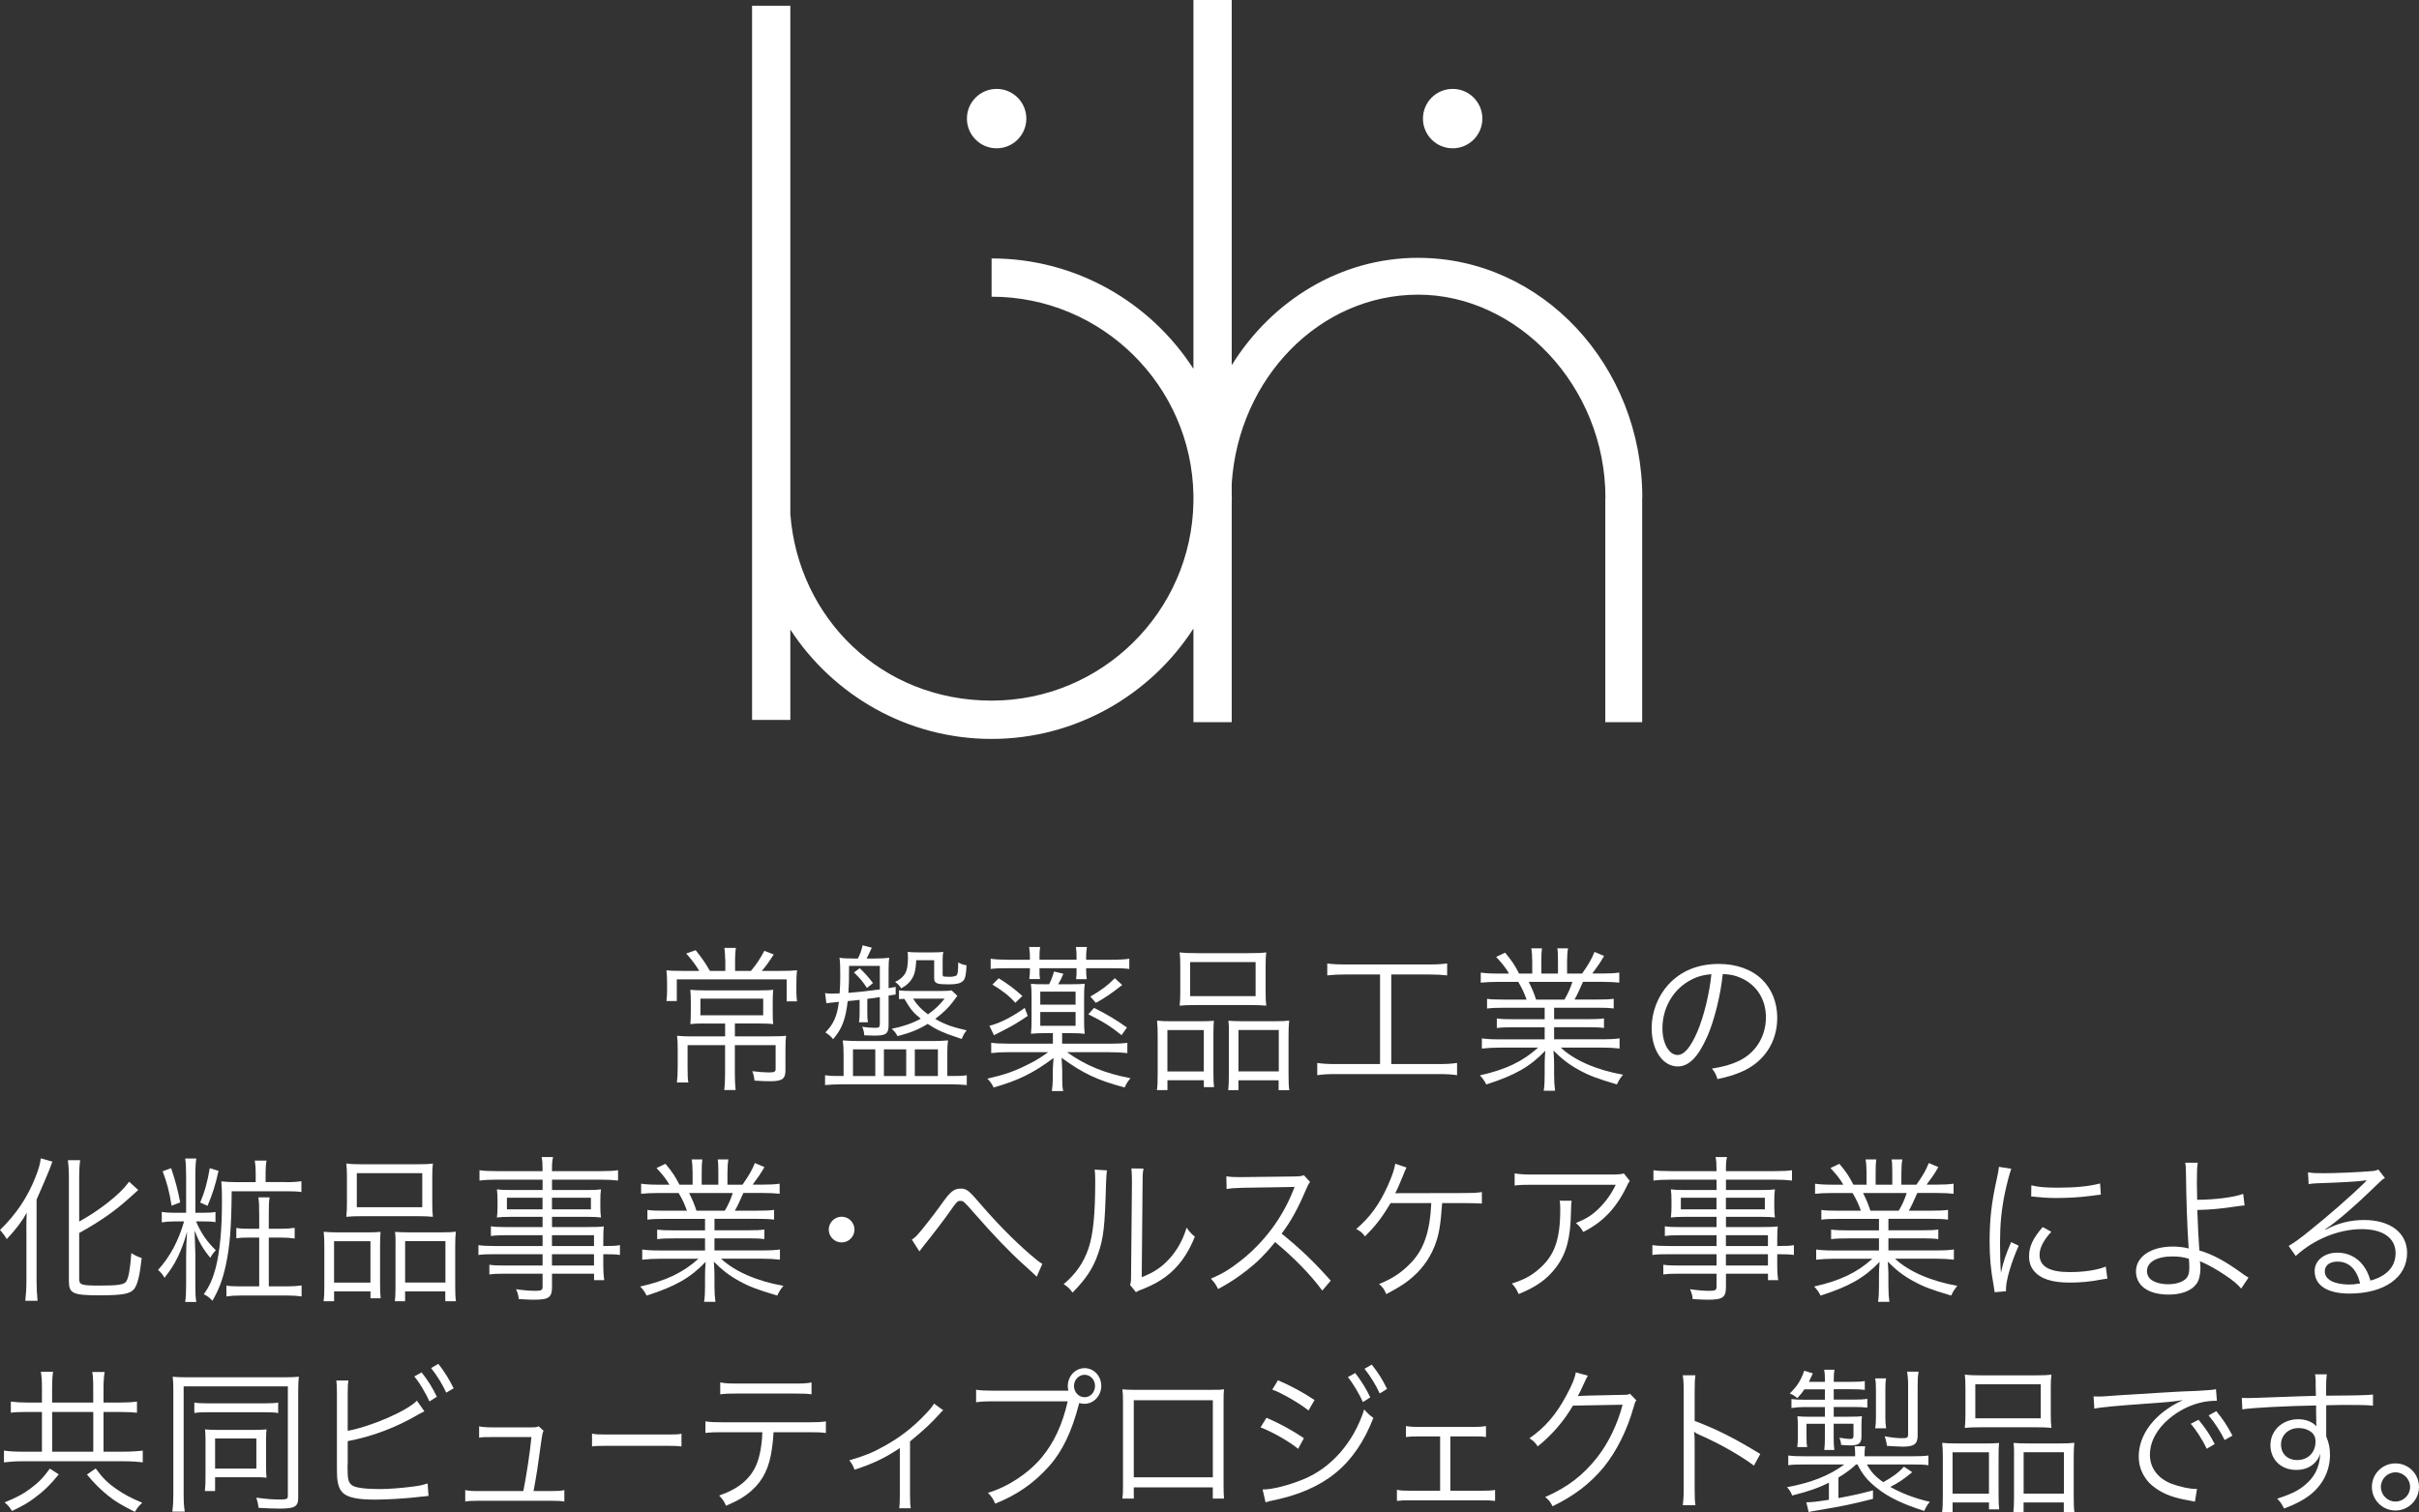 <?xml version="1.0" encoding="UTF-8"?>
<svg id="text" xmlns="http://www.w3.org/2000/svg" viewBox="0 0 500 312.68">
  <rect x="0" y="0" width="500" height="312.68" fill="#333333" stroke="none"/>
  <defs>
    <style>
      .cls-1 {
        fill: #fff;
        stroke-width: 0px;
      }
    </style>
  </defs>
  <g>
    <path class="cls-1" d="m149.89,198.33c0-.81-.07-1.68-.16-2.36h2.37c-.1.71-.16,1.46-.16,2.36v2.4h3.28c1.2-1.46,1.88-2.46,2.76-4.15l1.95.75c-1.04,1.62-1.65,2.46-2.46,3.4h3.67c1.75,0,2.59-.03,3.6-.13-.1.84-.13,1.69-.13,2.95v1.62c0,.65.07,1.3.13,1.85h-2.14v-4.54h-22.71v4.48h-2.14c.1-.75.13-1.43.13-1.98v-1.72c0-1.07-.03-1.82-.13-2.66.78.1,1.75.13,3.34.13h3.44c-.78-1.3-1.5-2.24-2.69-3.6l1.95-.68c1.3,1.62,1.95,2.56,2.95,4.28h3.18v-2.4Zm-4.28,13.27c-1.37,0-2.21.03-2.92.13.06-.65.1-1.14.1-2.66v-1.88c0-1.07-.03-1.85-.1-2.56.81.1,1.95.13,3.05.13h11.1c1.33,0,2.24-.03,2.98-.13-.07.78-.1,1.4-.1,2.59v1.85c0,1.59.03,2.08.1,2.66-.84-.1-1.98-.13-3.18-.13h-4.74v2.66h7.46c1.65,0,2.4-.03,3.12-.13-.1.71-.13,1.59-.13,2.86v4.31c0,1.75-.68,2.24-3.12,2.24-.91,0-1.91-.03-3.28-.13-.1-.87-.2-1.3-.46-1.95,1.27.16,2.56.26,3.4.26,1.17,0,1.43-.13,1.43-.74v-4.9h-8.43v5.97c0,1.33.07,2.4.16,3.31h-2.34c.1-1.04.16-2.08.16-3.31v-5.97h-7.75v4.54c0,1.59.03,2.5.16,3.18h-2.36c.1-.91.16-1.95.16-3.21v-3.63c0-1.14-.03-1.98-.13-2.82.84.1,1.92.13,3.05.13h6.88v-2.66h-4.28Zm-.84-5.13v3.44h12.98v-3.44h-12.98Z"/>
    <path class="cls-1" d="m170.53,205.33c.49.06.94.1,1.4.1.39,0,1.14-.03,1.62-.06.1-1.43.13-2.31.13-3.7,0-1.88-.03-2.76-.16-3.66.75.13,1.66.16,3.05.16h.75c.49-.94.75-1.69.97-2.73l1.91.49c-.26.61-.78,1.65-1.07,2.24h1.82c1.23,0,2.3-.07,2.85-.16-.1.65-.13,1.52-.13,2.56v3.73l1.46-.26v1.56l-1.46.23v6.07c0,1.82-.52,2.21-2.92,2.21q-.16,0-.97-.03c-.68-.03-.71-.03-1.14-.03-.03-.62-.16-1.17-.42-1.78.91.16,1.92.23,2.73.23.74,0,.91-.13.91-.84v-5.51c-1,.16-1.3.2-2.59.36v2.79c0,.97.03,1.52.13,2.05h-1.85c.1-.52.13-1.14.13-2.05v-2.59c-.97.13-1.07.13-2.46.26-.42,3.73-1.17,5.74-3.02,7.88-.55-.68-.81-.87-1.59-1.4,1.68-1.72,2.43-3.37,2.79-6.32-1.62.16-2.17.23-2.59.29l-.26-2.04Zm3.83,12.59c0-1.14-.03-1.88-.16-2.82,1.3.1,2.14.13,3.31.13h15.28c1.23,0,1.91-.03,3.18-.13-.13.81-.16,1.49-.16,2.53v4.83h1.43c1.3,0,1.85-.03,2.59-.16v2.04c-.97-.1-1.98-.16-3.24-.16h-22.58c-1.36,0-2.4.06-3.47.16v-2.04c.81.13,1.4.16,2.5.16h1.33v-4.54Zm1.14-18.23c0,2.82-.03,3.86-.13,5.58,2.24-.19,4.19-.39,6.49-.71v-4.86h-6.36Zm.81,22.77h4.61v-5.51h-4.61v5.51Zm2.89-18.2c-.97-1.46-1.39-1.95-2.69-3.21l1.2-.88c1.2,1.17,1.78,1.82,2.73,3.08l-1.24,1.01Zm3.5,18.2h4.61v-5.51h-4.61v5.51Zm15.18-16.58c-.65.91-.78,1.07-.84,1.14-1.04,1.4-2.11,2.4-3.73,3.63,2.04,1.17,3.4,1.65,6.49,2.37-.46.55-.68.97-1.01,1.78-.49-.16-.88-.29-1.14-.39-2.53-.81-4.09-1.52-5.9-2.72-1.98,1.2-3.54,1.82-6.23,2.53-.33-.62-.58-.94-1.2-1.52,2.27-.46,4.19-1.1,6-2.08-1.59-1.3-2.04-1.85-3.4-4.12-.52.03-.68.03-1.1.07v-1.82c.71.1,1.46.13,2.53.13h6.1c1.2,0,1.82-.03,2.24-.13l1.2,1.14Zm-8.5-7.36c-.1,2.24-.42,3.31-1.23,4.32-.49.61-1.1,1.1-1.88,1.49-.39-.61-.68-.91-1.26-1.33.87-.36,1.59-.97,2.01-1.62.46-.74.65-1.75.65-3.31,0-.52-.03-.91-.06-1.27.61.07,1.17.1,2.04.1h3.21c.97,0,1.59-.03,2.11-.1-.1.46-.13.94-.13,1.72v2.95c0,.39.1.45.65.45.19,0,.46,0,.78.03h.1c.49,0,1.11-.13,1.3-.26.29-.2.39-.91.39-2.72.62.36.94.45,1.72.61-.1,2.01-.26,2.79-.75,3.25-.45.46-1.36.68-2.69.68-2.08,0-2.5-.07-2.92-.39-.26-.2-.33-.42-.33-.97v-3.63h-3.7Zm-.65,7.95c.94,1.42,1.68,2.21,3.08,3.24,1.43-1.01,2.37-1.91,3.44-3.24h-6.52Zm.36,15.99h4.77v-5.51h-4.77v5.51Z"/>
    <path class="cls-1" d="m219.56,215.78h9.83c1.82,0,2.76-.06,3.63-.19v2.14c-1.1-.13-2.17-.19-3.7-.19h-8.76c3.86,2.76,7.75,4.34,13.11,5.38-.55.65-.84,1.07-1.2,1.91-5.61-1.49-8.47-2.82-13.04-6.13.03.49.07,1.33.13,2.56v1.62c0,1.27.03,1.91.2,2.69h-2.34c.13-.97.19-1.79.19-2.69v-1.62c0-.46.07-1.3.16-2.53-4.22,3.15-7.33,4.67-12.39,6.1-.36-.75-.75-1.3-1.3-1.82,3.67-.84,5.71-1.56,8.56-3.02,1.65-.84,2.5-1.36,4.02-2.46h-8.11c-1.46,0-2.53.06-3.67.19v-2.14c.84.13,1.75.19,3.54.19h9.21v-2.17h-1.65c-1.27,0-1.98.03-2.89.13.1-.81.13-1.62.13-2.79v-4.96c0-1.1-.03-1.62-.13-2.59.88.1,1.23.1,2.95.1h.81c.46-.91.71-1.59,1.01-2.63l1.94.46c-.32.78-.61,1.4-1.07,2.17h2.59c1.62,0,2.18-.03,2.89-.1-.1.81-.13,1.52-.13,2.66v4.96c0,1.27.03,1.95.13,2.72-.91-.1-1.56-.13-2.89-.13h-1.78v2.17Zm-7.14-5.74c-1.91,1.3-3.28,2.11-4.7,2.82q-1.82.91-2.27,1.17l-.94-1.95c2.11-.52,4.74-1.85,7.3-3.7l.62,1.65Zm.46-12.14c0-.71-.03-1.26-.16-2.11h2.27c-.1.71-.13,1.2-.13,2.08v.55h7.66v-.55c0-.84-.03-1.4-.13-2.08h2.27c-.13.78-.16,1.42-.16,2.11v.52h5.26c1.62,0,2.72-.07,3.66-.2v2.11c-1.04-.13-2.01-.16-3.63-.16h-5.29v.26c0,.81.03,1.3.13,2.01h-2.21c.1-.65.1-.97.1-2.01v-.26h-7.66v.26c0,1.04,0,1.4.1,1.98h-2.21c.1-.78.13-1.2.13-1.98v-.26h-4.51c-1.59,0-2.56.03-3.6.16v-2.11c.94.13,2.04.2,3.63.2h4.48v-.52Zm-6.46,4.35c1.85,1.14,3.21,2.14,4.9,3.67l-1.46,1.4c-1.23-1.4-2.66-2.53-4.73-3.76l1.3-1.3Zm15.9,5.45v-2.69h-7.3v2.69h7.3Zm-7.3,4.38h7.3v-2.85h-7.3v2.85Zm11.13-3.7c2.69,1.36,4.47,2.4,6.78,4.05l-1.1,1.59c-2.34-1.88-3.8-2.79-6.88-4.32l1.2-1.33Zm5.81-4.74c-2.31,1.82-3.6,2.69-5.45,3.7l-1.14-1.3c2.4-1.4,3.54-2.27,5.06-3.8l1.52,1.4Z"/>
    <path class="cls-1" d="m239.29,214.16c0-1.27-.03-2.17-.13-3.15.94.1,1.72.13,2.99.13h6.13c1.04,0,1.79-.03,2.63-.1-.06.68-.1,1.23-.1,3.05v7.49c0,1.59.03,2.4.13,3.18h-2.11v-1.42h-7.52v2.04h-2.18c.13-.84.16-1.72.16-3.38v-7.85Zm2.01,7.36h7.52v-8.56h-7.52v8.56Zm2.66-21.9c0-1.1-.03-1.88-.13-2.72,1.01.13,1.92.16,3.63.16h10.61c1.88,0,2.79-.03,3.66-.16-.1.84-.13,1.52-.13,2.69v5.48c0,1.23.03,2.08.13,2.85-.91-.1-1.82-.13-3.4-.13h-11.06c-1.56,0-2.56.03-3.44.13.1-.88.13-1.72.13-2.82v-5.48Zm2.04,6.32h13.53v-7.04h-13.53v7.04Zm8.01,7.88c0-1.52,0-2.01-.1-2.79.81.06,1.52.1,2.63.1h7.14c1.23,0,2.01-.03,2.79-.13-.1.84-.13,1.82-.13,3.18v7.82c0,1.75.03,2.56.16,3.38h-2.21v-2.04h-8.31v2.04h-2.11c.1-.84.13-1.69.13-3.18v-8.37Zm1.98,7.69h8.33v-8.56h-8.33v8.56Z"/>
    <path class="cls-1" d="m278.07,201.47c-1.52,0-2.6.06-3.73.19v-2.46c1.04.13,2.04.2,3.76.2h17.26c1.69,0,2.69-.07,3.76-.2v2.46c-1.17-.13-2.21-.19-3.73-.19h-7.82v18.52h9.8c1.69,0,2.69-.07,3.8-.23v2.53c-1.04-.16-2.17-.23-3.8-.23h-21.31c-1.62,0-2.66.06-3.79.23v-2.53c1.1.16,2.11.23,3.83.23h9.15v-18.52h-7.17Z"/>
    <path class="cls-1" d="m310.84,208.35c-1.59,0-2.46.03-3.47.16v-2.01c.91.13,1.79.16,3.47.16h4.7c-.45-1.27-.94-2.37-1.72-3.66h-4.09c-1.62,0-2.72.06-3.66.16v-2.08c.94.13,1.95.2,3.6.2h2.24c-.65-1.14-1.4-2.11-2.66-3.44l1.85-.88c1.46,1.75,2.01,2.6,2.89,4.32h2.72v-2.5c0-1.1-.07-2.01-.2-2.72h2.21c-.1.65-.13,1.4-.13,2.69v2.53h3.44v-2.53c0-1.2-.03-2.08-.13-2.69h2.21c-.13.68-.2,1.59-.2,2.72v2.5h3.11c1.4-2.01,1.92-2.92,2.56-4.48l1.98.84c-.97,1.65-1.27,2.05-2.44,3.63h1.95c1.69,0,2.72-.06,3.63-.2v2.08c-.94-.1-2.04-.16-3.67-.16h-3.83c-.78,1.78-1.17,2.63-1.75,3.66h4.6c1.69,0,2.56-.03,3.5-.16v2.01c-1.01-.13-1.88-.16-3.5-.16h-8.82v2.37h6.81c1.62,0,2.63-.03,3.5-.16v1.98c-.97-.13-1.88-.16-3.5-.16h-6.81v2.5h9.83c1.85,0,2.82-.07,3.7-.2v2.11c-1.13-.13-2.24-.2-3.66-.2h-8.5c2.79,2.63,7.4,4.64,12.88,5.61-.58.71-.87,1.14-1.27,2.01-4.22-1.26-5.71-1.81-7.95-3.05-1.95-1.07-3.5-2.27-5.16-3.96.1,1.46.13,2.04.13,2.76v2.17c0,1.4.07,2.4.2,3.38h-2.34c.16-1.04.19-2.04.19-3.4v-2.14c0-.75.03-1.46.13-2.72-3.18,3.31-6.26,5.06-12.2,6.97-.42-.84-.74-1.26-1.33-1.88,5.35-1.2,8.82-2.85,12.04-5.74h-7.95c-1.46,0-2.53.07-3.67.2v-2.11c.91.13,1.88.2,3.67.2h9.31v-2.5h-6.42c-1.59,0-2.53.03-3.47.16v-1.98c.91.13,1.91.16,3.47.16h6.42v-2.37h-8.47Zm12.52-1.69c.71-1.2,1.14-2.11,1.65-3.66h-9.02c.75,1.55,1.01,2.14,1.52,3.66h5.84Z"/>
    <path class="cls-1" d="m352.9,214.25c-1.88,4.28-3.79,6.23-6.13,6.23-3.08,0-5.38-3.37-5.38-7.91,0-3.31,1.23-6.52,3.41-8.96,2.59-2.85,6.13-4.32,10.48-4.32,3.63,0,6.81,1.14,8.92,3.21,2.04,1.98,3.15,4.8,3.15,7.92,0,5.03-2.72,9.18-7.43,11.19-1.46.62-2.69,1.01-4.93,1.49-.33-1.07-.52-1.4-1.14-2.17,2.37-.39,3.89-.81,5.42-1.52,3.57-1.62,5.74-5.09,5.74-9.08,0-3.7-1.88-6.68-5.16-8.14-1.2-.52-2.14-.75-3.76-.81-.48,4.51-1.72,9.47-3.18,12.88Zm-3.99-11.32c-3.28,1.98-5.29,5.64-5.29,9.67,0,3.12,1.36,5.51,3.12,5.51,1.36,0,2.66-1.52,4.05-4.7,1.33-3.05,2.53-7.85,2.95-12-1.95.16-3.34.62-4.83,1.52Z"/>
    <path class="cls-1" d="m5.45,254.69c0-1.82,0-2.24.07-3.96-.97,1.78-2.21,3.41-4.12,5.45-.36-.62-.94-1.4-1.4-1.88,3.4-3.34,5.68-6.75,7.33-10.93.68-1.72.94-2.63,1.1-3.89l2.4.68q-.13.32-.68,1.81c-.29.75-1.4,3.34-2.59,6.04v17c0,1.27.07,2.59.2,3.93h-2.53c.13-1.3.23-2.53.23-4.02v-10.22Zm10.93,9.8c0,1.14.49,1.3,4.25,1.3s4.93-.19,5.41-.78c.52-.71.84-2.43,1.11-5.94.78.52,1.46.81,2.14,1.01-.39,3.57-.84,5.41-1.52,6.36-.81,1.07-2.4,1.36-7.27,1.36-5.42,0-6.26-.39-6.26-2.92v-21.51c0-1.42-.1-2.69-.2-3.5h2.53c-.13.87-.2,2.08-.2,3.5v9.18c2.21-1.23,3.86-2.34,5.68-3.73,2.24-1.75,3.54-3.02,4.64-4.51l1.88,1.72q-.46.39-1.98,1.78c-2.82,2.56-5.84,4.67-10.22,7.11v9.57Z"/>
    <path class="cls-1" d="m42.08,250.73c1.17,0,1.75-.03,2.46-.16v2.11c-.65-.13-1.27-.16-2.43-.16h-1.59c1.1,2.53,2.18,4.09,4.09,5.97-.49.49-.81.94-1.14,1.56-1.62-1.98-2.4-3.38-3.25-5.64.03.84.1,2.46.16,4.87v6.32c0,1.78.03,2.72.2,3.57h-2.3c.13-.88.19-1.91.19-3.57v-5.91c0-1.42.07-3.4.2-5.06-1.14,4.09-2.46,6.81-4.67,9.54-.39-.68-.65-1.01-1.33-1.62,2.46-2.72,4.19-5.91,5.38-10.03h-1.95c-1.1,0-1.88.07-2.66.2v-2.17c.75.13,1.5.19,2.63.19h2.4v-7.72c0-1.65-.06-2.56-.19-3.5h2.3c-.13.81-.2,1.75-.2,3.47v7.75h1.69Zm-6.71-9.21c.91,2.69,1.33,4.28,1.88,7.07l-1.78.68c-.52-3.12-.94-4.7-1.85-7.11l1.75-.65Zm9.8.55c-.68,3.08-1.2,4.64-2.27,7.23l-1.52-.68c.97-2.3,1.46-4.12,1.98-7.1l1.82.55Zm13.95,2.34c1.4,0,2.3-.07,3.18-.2v2.24c-.81-.13-1.65-.16-3.15-.16h-11.26c-.06,7.59-.39,11.48-1.23,15.34-.68,3.05-1.4,4.97-2.76,7.3-.62-.68-.97-.94-1.78-1.36,1.2-1.66,1.85-3.15,2.46-5.42.88-3.47,1.3-7.92,1.3-13.85,0-1.95-.03-2.82-.13-4.06.84.1,1.75.16,2.85.16h4.25v-1.95c0-1.01-.06-1.75-.19-2.5h2.43c-.13.71-.19,1.46-.19,2.53v1.91h4.22Zm-5.55,6.32c0-1.46-.03-2.27-.16-3.18h2.31c-.13.88-.16,1.62-.16,3.21v3.28h2.43c1.2,0,2.08-.06,2.92-.19v2.21c-.84-.13-1.75-.2-2.92-.2h-2.43v10.09h3.73c1.33,0,2.17-.06,3.05-.19v2.27c-.91-.13-1.78-.19-3.08-.19h-9.41c-1.3,0-2.14.06-3.05.19v-2.24c.78.13,1.49.16,3.05.16h3.73v-10.09h-1.91c-1.27,0-2.01.03-2.82.16v-2.14c.81.13,1.52.16,2.82.16h1.91v-3.31Z"/>
    <path class="cls-1" d="m67.04,257.81c0-1.27-.03-2.17-.13-3.15.94.1,1.72.13,2.99.13h6.13c1.04,0,1.78-.03,2.63-.1-.06.68-.1,1.23-.1,3.05v7.49c0,1.59.03,2.4.13,3.18h-2.11v-1.42h-7.52v2.04h-2.18c.13-.84.16-1.72.16-3.38v-7.85Zm2.01,7.36h7.52v-8.56h-7.52v8.56Zm2.66-21.9c0-1.1-.03-1.88-.13-2.72,1,.13,1.91.16,3.63.16h10.61c1.88,0,2.79-.03,3.66-.16-.1.84-.13,1.52-.13,2.69v5.48c0,1.23.03,2.08.13,2.85-.91-.1-1.82-.13-3.4-.13h-11.06c-1.56,0-2.56.03-3.44.13.1-.88.13-1.72.13-2.82v-5.48Zm2.04,6.32h13.53v-7.04h-13.53v7.04Zm8.01,7.88c0-1.52,0-2.01-.1-2.79.81.06,1.52.1,2.63.1h7.14c1.23,0,2.01-.03,2.79-.13-.1.84-.13,1.82-.13,3.18v7.82c0,1.75.03,2.56.16,3.38h-2.21v-2.04h-8.31v2.04h-2.11c.1-.84.13-1.69.13-3.18v-8.37Zm1.98,7.69h8.33v-8.56h-8.33v8.56Z"/>
    <path class="cls-1" d="m112.14,255.38h-7.62c-1.33,0-2.11.03-3.05.16v-2.01c.81.13,1.59.16,3.12.16h7.56v-2.11h-6.78c-1.07,0-1.95.03-2.66.13.1-.74.13-1.33.13-2.17v-1.43c0-.88-.03-1.4-.13-2.21.84.1,1.56.13,2.69.13h6.75v-2.14h-9.41c-1.49,0-2.66.06-3.63.19v-2.14c.88.13,1.82.19,3.7.19h9.34c0-1.59-.03-2.08-.2-2.92h2.37c-.19.81-.23,1.27-.23,2.92h9.93c1.88,0,2.86-.06,3.73-.19v2.14c-1.07-.13-2.14-.19-3.66-.19h-9.99v2.14h7.46c1.14,0,1.85-.03,2.66-.13-.1.81-.13,1.3-.13,2.21v1.43c0,.91.03,1.36.13,2.17-.71-.1-1.59-.13-2.63-.13h-7.49v2.11h7.07c1.88,0,2.76-.03,3.63-.13-.07.68-.1,1.3-.1,2.69v1.36c1.85,0,2.73-.03,3.44-.19v2.04c-.81-.13-1.72-.16-3.44-.16v2.11c0,1.59.07,2.46.2,3.25h-2.11v-1.33h-8.69v2.69c0,2.24-.65,2.69-3.8,2.69-.68,0-1.27-.03-3.08-.13-.07-.81-.2-1.23-.55-2.04,1.65.23,2.79.33,4.02.33s1.46-.16,1.46-.88v-2.66h-7.82c-1.49,0-2.17.03-3.18.16v-2.01c.91.13,1.56.16,3.12.16h7.88v-2.34h-9.73c-1.78,0-2.66.03-3.53.16v-2.04c.78.13,1.69.19,3.53.19h9.73v-2.24Zm-7.36-7.75v2.4h7.36v-2.4h-7.36Zm9.31,2.4h8.05v-2.4h-8.05v2.4Zm8.69,7.59v-2.24h-8.69v2.24h8.69Zm-8.69,4.02h8.69v-2.34h-8.69v2.34Z"/>
    <path class="cls-1" d="m137.29,252c-1.59,0-2.46.03-3.47.16v-2.01c.91.13,1.79.16,3.47.16h4.7c-.45-1.27-.94-2.37-1.72-3.66h-4.09c-1.62,0-2.72.06-3.66.16v-2.08c.94.13,1.95.2,3.6.2h2.24c-.65-1.14-1.4-2.11-2.66-3.44l1.85-.88c1.46,1.75,2.01,2.6,2.89,4.32h2.72v-2.5c0-1.1-.07-2.01-.2-2.72h2.21c-.1.65-.13,1.4-.13,2.69v2.53h3.44v-2.53c0-1.2-.03-2.08-.13-2.69h2.21c-.13.68-.2,1.59-.2,2.72v2.5h3.11c1.4-2.01,1.92-2.92,2.56-4.48l1.98.84c-.97,1.65-1.27,2.05-2.44,3.63h1.95c1.69,0,2.72-.06,3.63-.2v2.08c-.94-.1-2.04-.16-3.67-.16h-3.83c-.78,1.78-1.17,2.63-1.75,3.66h4.6c1.69,0,2.56-.03,3.5-.16v2.01c-1.01-.13-1.88-.16-3.5-.16h-8.82v2.37h6.81c1.62,0,2.63-.03,3.5-.16v1.98c-.97-.13-1.88-.16-3.5-.16h-6.81v2.5h9.83c1.85,0,2.82-.07,3.7-.2v2.11c-1.13-.13-2.24-.2-3.66-.2h-8.5c2.79,2.63,7.4,4.64,12.88,5.61-.58.71-.87,1.14-1.27,2.01-4.22-1.26-5.71-1.81-7.95-3.05-1.95-1.07-3.5-2.27-5.16-3.96.1,1.46.13,2.04.13,2.76v2.17c0,1.4.07,2.4.2,3.38h-2.34c.16-1.04.19-2.04.19-3.4v-2.14c0-.75.03-1.46.13-2.72-3.18,3.31-6.26,5.06-12.2,6.97-.42-.84-.74-1.26-1.33-1.88,5.35-1.2,8.82-2.85,12.04-5.74h-7.95c-1.46,0-2.53.07-3.67.2v-2.11c.91.13,1.88.2,3.67.2h9.31v-2.5h-6.42c-1.59,0-2.53.03-3.47.16v-1.98c.91.13,1.91.16,3.47.16h6.42v-2.37h-8.47Zm12.52-1.69c.71-1.2,1.14-2.11,1.65-3.66h-9.02c.75,1.55,1.01,2.14,1.52,3.66h5.84Z"/>
    <path class="cls-1" d="m176.62,254.21c0,1.46-1.2,2.66-2.66,2.66s-2.66-1.2-2.66-2.66,1.2-2.66,2.66-2.66,2.66,1.2,2.66,2.66Z"/>
    <path class="cls-1" d="m188.48,256.28c.43-.26.64-.46,1-.81.91-.94,3.72-4.54,5.21-6.65,1.74-2.46,2.5-3.08,3.87-3.08,1.22,0,1.71.39,3.93,2.99,3.42,3.99,7.07,7.72,10.43,10.61,1.43,1.23,1.92,1.62,2.53,1.95l-1.16,2.66c-.67-.65-.7-.68-2.71-2.5-2.8-2.5-6.22-6.07-10.33-10.77-2.01-2.31-2.14-2.4-2.74-2.4s-.76.16-2.1,2.08c-1.19,1.72-3.57,4.83-5.52,7.24-.21.26-.46.58-.85,1.13l-1.55-2.43Z"/>
    <path class="cls-1" d="m228.8,241.97q-.12.81-.19,2.79c-.24,8.79-.49,11.19-1.65,14.47-1.04,3.02-2.5,5.19-5.27,8.01-.61-.84-.91-1.14-1.83-1.75,2.5-2.11,4.15-4.44,5.15-7.46.95-2.82,1.37-7.07,1.37-13.92,0-1.17-.03-1.56-.12-2.3l2.53.16Zm7.56-.36c-.16.78-.19,1.36-.19,2.85l-.18,19.6c2.53-1.01,4.08-2.04,5.67-3.76,1.68-1.85,2.86-3.99,3.6-6.49.64.88.88,1.17,1.71,1.88-1.49,3.73-3.5,6.42-6.13,8.34-1.34.97-2.56,1.62-4.36,2.37q-.55.23-.98.39c-.37.16-.43.2-.7.36l-1.22-1.5c.19-.55.21-.81.21-2.21l.18-18.98q0-2.11-.12-2.89l2.5.03Z"/>
    <path class="cls-1" d="m273.32,266.83c-2.41-3.28-5.85-6.81-9.75-10.03-2.14,2.6-3.63,4.09-5.82,5.81-2.1,1.62-3.72,2.69-5.97,3.89-.49-.97-.73-1.33-1.49-2.14,2.35-1.01,3.84-1.88,6.18-3.73,4.88-3.83,8.66-8.96,10.88-14.63.06-.19.09-.23.15-.39.06-.1.06-.13.09-.23-.27.03-.37.03-.73.03l-10.18.16c-1.37.03-2.25.1-3.14.26l-.06-2.63c.83.13,1.37.16,2.41.16h.79l10.88-.13c1.07-.03,1.43-.06,1.95-.26l1.28,1.4c-.3.39-.52.78-.85,1.59-1.71,4.02-3.14,6.58-5.03,9.08,3.99,3.25,6.67,5.81,10.15,9.73l-1.74,2.04Z"/>
    <path class="cls-1" d="m298.09,248.73c-.34,4.77-.67,6.71-1.65,9.12-1.1,2.66-2.83,4.93-5.21,6.81-1.28,1-2.47,1.72-4.69,2.89-.43-1.01-.7-1.4-1.49-2.08,2.65-1.07,4.57-2.31,6.43-4.22,2.81-2.85,4.08-6.49,4.36-12.52h-8.41c-1.74,2.95-3.11,4.73-5.3,6.88-.55-.75-.82-.97-1.8-1.52,2.81-2.37,4.81-5.13,6.52-8.95.91-2.08,1.31-3.21,1.55-4.54l2.32.78c-.27.58-.37.74-.76,1.78-.7,1.72-1.22,2.92-1.58,3.53q.49-.03,14.17-.03c1.92,0,2.5-.03,3.75-.2v2.37q-.82-.07-3.78-.1h-4.42Z"/>
    <path class="cls-1" d="m324.84,248.24q-.09.58-.12,2.27c-.09,5.42-.94,8.63-3.02,11.42-1.86,2.5-4.12,4.12-7.8,5.61-.46-1.04-.67-1.36-1.4-2.18,2.47-.78,3.99-1.59,5.58-2.98,3.23-2.76,4.42-6.07,4.42-12.39,0-.91-.03-1.14-.12-1.75h2.47Zm12.04-4.09c-.31.42-.37.52-.73,1.3-2.1,4.35-4.94,7.3-8.9,9.25-.46-.81-.7-1.1-1.5-1.85,2.14-.88,3.38-1.65,4.81-3.08,1.4-1.4,2.53-2.98,3.41-4.83h-17.31c-1.68,0-2.47.03-3.59.16v-2.5c1.04.16,1.89.23,3.63.23h16.36q2.04,0,2.59-.23l1.22,1.56Z"/>
    <path class="cls-1" d="m354.79,255.38h-7.62c-1.33,0-2.11.03-3.05.16v-2.01c.81.13,1.59.16,3.12.16h7.56v-2.11h-6.78c-1.07,0-1.95.03-2.66.13.1-.74.13-1.33.13-2.17v-1.43c0-.88-.03-1.4-.13-2.21.84.1,1.56.13,2.69.13h6.75v-2.14h-9.41c-1.49,0-2.66.06-3.63.19v-2.14c.88.13,1.82.19,3.7.19h9.34c0-1.59-.03-2.08-.2-2.92h2.37c-.19.81-.23,1.27-.23,2.92h9.93c1.88,0,2.86-.06,3.73-.19v2.14c-1.07-.13-2.14-.19-3.66-.19h-9.99v2.14h7.46c1.14,0,1.85-.03,2.66-.13-.1.81-.13,1.3-.13,2.21v1.43c0,.91.03,1.36.13,2.17-.71-.1-1.59-.13-2.63-.13h-7.49v2.11h7.07c1.88,0,2.76-.03,3.63-.13-.07.68-.1,1.3-.1,2.69v1.36c1.85,0,2.73-.03,3.44-.19v2.04c-.81-.13-1.72-.16-3.44-.16v2.11c0,1.59.07,2.46.2,3.25h-2.11v-1.33h-8.69v2.69c0,2.24-.65,2.69-3.8,2.69-.68,0-1.27-.03-3.08-.13-.07-.81-.2-1.23-.55-2.04,1.65.23,2.79.33,4.02.33s1.46-.16,1.46-.88v-2.66h-7.82c-1.49,0-2.17.03-3.18.16v-2.01c.91.13,1.56.16,3.12.16h7.88v-2.34h-9.73c-1.78,0-2.66.03-3.53.16v-2.04c.78.13,1.69.19,3.53.19h9.73v-2.24Zm-7.36-7.75v2.4h7.36v-2.4h-7.36Zm9.31,2.4h8.05v-2.4h-8.05v2.4Zm8.69,7.59v-2.24h-8.69v2.24h8.69Zm-8.69,4.02h8.69v-2.34h-8.69v2.34Z"/>
    <path class="cls-1" d="m379.94,252c-1.59,0-2.46.03-3.47.16v-2.01c.91.13,1.79.16,3.47.16h4.7c-.45-1.27-.94-2.37-1.72-3.66h-4.09c-1.62,0-2.72.06-3.66.16v-2.08c.94.13,1.95.2,3.6.2h2.24c-.65-1.14-1.4-2.11-2.66-3.44l1.85-.88c1.46,1.75,2.01,2.6,2.89,4.32h2.72v-2.5c0-1.1-.07-2.01-.2-2.72h2.21c-.1.65-.13,1.4-.13,2.69v2.53h3.44v-2.53c0-1.2-.03-2.08-.13-2.69h2.21c-.13.68-.2,1.59-.2,2.72v2.5h3.11c1.4-2.01,1.92-2.92,2.56-4.48l1.98.84c-.97,1.65-1.27,2.05-2.44,3.63h1.95c1.69,0,2.72-.06,3.63-.2v2.08c-.94-.1-2.04-.16-3.67-.16h-3.83c-.78,1.78-1.17,2.63-1.75,3.66h4.6c1.69,0,2.56-.03,3.5-.16v2.01c-1.01-.13-1.88-.16-3.5-.16h-8.82v2.37h6.81c1.62,0,2.63-.03,3.5-.16v1.98c-.97-.13-1.88-.16-3.5-.16h-6.81v2.5h9.83c1.85,0,2.82-.07,3.7-.2v2.11c-1.13-.13-2.24-.2-3.66-.2h-8.5c2.79,2.63,7.4,4.64,12.88,5.61-.58.71-.87,1.14-1.27,2.01-4.22-1.26-5.71-1.81-7.95-3.05-1.95-1.07-3.5-2.27-5.16-3.96.1,1.46.13,2.04.13,2.76v2.17c0,1.4.07,2.4.2,3.38h-2.34c.16-1.04.19-2.04.19-3.4v-2.14c0-.75.03-1.46.13-2.72-3.18,3.31-6.26,5.06-12.2,6.97-.42-.84-.74-1.26-1.33-1.88,5.35-1.2,8.82-2.85,12.04-5.74h-7.95c-1.46,0-2.53.07-3.67.2v-2.11c.91.13,1.88.2,3.67.2h9.31v-2.5h-6.42c-1.59,0-2.53.03-3.47.16v-1.98c.91.13,1.91.16,3.47.16h6.42v-2.37h-8.47Zm12.52-1.69c.71-1.2,1.14-2.11,1.65-3.66h-9.02c.75,1.55,1.01,2.14,1.52,3.66h5.84Z"/>
    <path class="cls-1" d="m415.73,241.62c-.48,1.4-.88,2.98-1.36,5.19-.68,3.4-.97,6.26-.97,10.15,0,2.53.06,4.44.19,6.17.46-2.18,1.07-3.96,2.11-6.33l1.56.75c-1.46,3.21-2.63,7.11-2.63,8.92v.49l-2.34.2c-.07-.52-.1-.68-.2-1.3-.61-3.44-.84-5.77-.84-9.18,0-4.6.39-8.05,1.46-12.85.32-1.52.39-1.85.46-2.59l2.56.39Zm8.27,13.04c-1.62,1.78-2.43,3.34-2.43,4.77,0,2.4,2.04,3.57,6.23,3.57,2.95,0,5.71-.42,7.46-1.14l.33,2.5c-.42.03-.49.06-1.14.16-2.27.45-4.44.65-6.65.65-3.7,0-6.04-.78-7.43-2.46-.65-.81-.97-1.78-.97-2.99,0-1.98.81-3.73,2.82-6.03l1.78.97Zm-4.12-9.6c1.4.36,2.98.49,5.51.49,3.6,0,6.52-.29,8.69-.88l.16,2.3c-.06,0-.81.1-2.24.29-1.88.26-4.47.42-6.97.42-1.82,0-3.08-.1-5.19-.32l.03-2.31Z"/>
    <path class="cls-1" d="m454.28,240.39c-.16.81-.19,1.75-.19,4.28,0,.71,0,1.07.06,3.38,3.57,0,7.72-.52,9.51-1.23l.29,2.4q-.55.03-1.95.23c-2.92.45-5.12.65-7.82.71.1,3.15.26,6.3.42,8.37,2.63.75,5.29,2.17,8.66,4.61.68.48.68.52,1.5,1l-1.52,2.27c-.68-.84-1.62-1.65-3.38-2.82-1.49-1-3.28-2.01-4.38-2.5-.46-.19-.49-.19-.78-.36.07.36.13.97.13,1.4,0,1.36-.29,2.56-.81,3.28-1.01,1.43-3.08,2.24-5.77,2.24-4.19,0-6.75-1.82-6.75-4.8s3.02-5.13,7.62-5.13c.97,0,2.14.13,2.82.29.16.03.16.06.29.06q.07,0,.16.07c0-.13,0-.16-.03-.29v-.2c-.26-3.73-.48-9.99-.52-14.63-.03-1.59-.03-1.85-.16-2.63h2.59Zm-5.19,19.37c-3.31,0-5.32,1.17-5.32,3.05,0,.52.2,1.07.49,1.4.68.81,2.17,1.3,3.89,1.3,1.55,0,2.82-.39,3.6-1.07.55-.52.78-1.2.78-2.43,0-.49-.07-1.78-.1-1.78-1.33-.36-2.08-.46-3.34-.46Z"/>
    <path class="cls-1" d="m477.06,242.37c.91.16,1.5.19,3.05.19,2.69,0,7.01-.19,9.93-.42.84-.06,1.14-.13,1.55-.36l1.37,1.78c-.46.23-.62.36-1.65,1.36-4.48,4.38-8.4,7.75-10.67,9.22l.06.1c2.46-1.33,5.09-2.01,7.95-2.01,5.42,0,8.89,2.66,8.89,6.81,0,5.06-4.7,8.4-11.91,8.4-4.57,0-7.2-1.68-7.2-4.67,0-2.17,2.01-3.79,4.7-3.79,2.17,0,4.05.94,5.35,2.66.68.91,1.04,1.69,1.49,3.12,3.41-.94,5.19-2.92,5.19-5.68,0-3.12-2.6-4.96-6.98-4.96-4.77,0-9.89,2.08-13.66,5.55l-1.46-2.08c1.17-.68,2.34-1.52,4.54-3.31,3.47-2.76,8.6-7.27,10.84-9.47l.46-.46.13-.13.13-.13-.07-.06q-.1,0-.29.03c-1.04.2-4.93.42-9.86.58-.71.03-1.04.07-1.75.16l-.13-2.43Zm6.1,18.46c-1.62,0-2.63.78-2.63,2.01,0,.84.42,1.46,1.3,1.98.84.46,2.24.75,3.63.75.81,0,1.2-.03,2.37-.23-.71-2.95-2.34-4.51-4.67-4.51Z"/>
    <path class="cls-1" d="m8.67,286.95c0-1.49-.07-2.53-.23-3.34h2.53c-.13.75-.2,1.91-.2,3.34v3.02h8.5v-2.95c0-1.72-.06-2.63-.2-3.37h2.56c-.16.97-.23,2.01-.23,3.34v2.98h3.47c1.36,0,2.53-.07,3.44-.2v2.31c-.81-.1-1.88-.16-3.44-.16h-3.47v8.21h4.22c1.46,0,3.02-.1,3.89-.23v2.44c-.97-.13-2.43-.23-3.89-.23H4.58c-1.4,0-2.79.1-3.76.23v-2.44c.97.16,2.31.23,3.76.23h4.09v-8.21h-3.15c-1.49,0-2.4.03-3.28.16v-2.31c.94.13,1.98.2,3.28.2h3.15v-3.02Zm3.47,17.88c-1.88,2.3-3.18,3.53-5.23,5.03-1.4,1.01-2.5,1.62-4.44,2.53-.48-.81-.78-1.14-1.52-1.78,2.53-1.04,3.7-1.65,5.26-2.79,1.82-1.36,2.69-2.27,4.09-4.19l1.85,1.2Zm7.14-4.7v-8.21h-8.5v8.21h8.5Zm.49,3.47c1.49,2.01,2.46,2.98,4.38,4.31,1.56,1.07,2.76,1.72,5.26,2.79-.65.55-1.04,1.04-1.52,1.88-2.95-1.5-3.99-2.11-5.61-3.41-1.75-1.46-2.72-2.4-4.31-4.32l1.82-1.26Z"/>
    <path class="cls-1" d="m35.83,287.54c0-1.2-.03-2.05-.13-2.92.74.1,1.75.13,3.08.13h20.01c1.27,0,2.24-.03,2.98-.13-.1.87-.13,1.68-.13,2.95v21.99c0,1.95-.65,2.34-3.96,2.34-1.2,0-2.63-.07-4.22-.16-.1-.75-.23-1.36-.48-2.11,2.04.29,3.44.39,5,.39,1.23,0,1.52-.13,1.52-.71v-22.68h-21.54v22.42c0,1.56.07,2.46.23,3.47h-2.56c.13-1.04.2-2.11.2-3.47v-21.51Zm4.34,2.43c.68.13,1.3.16,2.63.16h12.07c1.36,0,1.91-.03,2.63-.16v2.17c-.71-.13-1.36-.16-2.56-.16h-12.17c-1.17,0-1.85.03-2.6.16v-2.17Zm14.83,13.66c0,.71.03,1.33.1,1.88-.65-.07-1.27-.1-2.01-.1h-8.63v2.86h-2.11c.1-.88.13-1.72.13-2.99v-7.78c0-.68-.03-1.4-.1-1.98.68.06,1.33.1,2.17.1h8.18c1.07,0,1.65-.03,2.37-.1-.07.58-.1.91-.1,1.95v6.16Zm-10.54,0h8.53v-6.23h-8.53v6.23Z"/>
    <path class="cls-1" d="m71.88,295.81c4.81-.88,12.25-4.09,14.29-6.23l1.55,2.21c-.46.23-.61.29-1.31.68-4.54,2.66-9.42,4.51-14.54,5.48v4.74l-.03.2v.36c0,2.27.12,3.02.64,3.57.4.46,1.07.68,2.31.84.95.13,2.38.2,3.6.2,1.89,0,4.6-.2,6.98-.52,1.31-.16,1.89-.29,3.02-.65l.18,2.6c-.46.03-.55.03-1,.1l-.4.03-1.47.16c-1.95.23-5.97.46-8.08.46-3.59,0-5.61-.39-6.67-1.33-.73-.65-1.1-1.59-1.25-3.12-.03-.52-.06-1.17-.06-2.53v-14.96c0-1.43-.03-1.95-.12-2.69h2.5c-.12.78-.15,1.3-.15,2.72v7.69Zm15.27-12.07c1.37,1.75,2.22,3.12,3.14,5.03l-1.52.97c-.76-1.72-2.22-4.15-3.14-5.16l1.52-.84Zm3.45-1.78c1.37,1.78,2.13,3.02,3.17,5.06l-1.55.91c-.64-1.52-1.92-3.6-3.11-5.09l1.5-.88Z"/>
    <path class="cls-1" d="m113.91,308.27c1.43,0,1.95-.03,2.74-.2v2.37c-.73-.13-1.52-.16-2.78-.16h-14.93c-1.31,0-2.04.03-2.78.16v-2.37c.83.16,1.31.2,2.74.2h9.27c.7-3.47,1.4-8.24,1.67-11.16h-8.13c-1.74,0-1.89,0-2.68.13v-2.34c.73.13,1.52.2,2.71.2h8.17c.73,0,1.01-.03,1.43-.23l1.01.94c-.24.55-.27.65-.49,2.27-.7,5.16-.94,6.78-1.58,10.19h3.63Z"/>
    <path class="cls-1" d="m122.37,296.39c.65.16,1.25.19,2.78.19h13c1.66,0,2.01-.03,2.71-.16v2.63c-.72-.1-1.23-.13-2.73-.13h-12.98c-1.64,0-2.11.03-2.78.13v-2.66Z"/>
    <path class="cls-1" d="m159.89,296.1c-.03.97-.16,2.17-.34,3.44-.52,3.83-1.8,6.49-4.12,8.56-1.34,1.23-2.86,2.14-5.36,3.21-.43-.97-.67-1.33-1.43-2.11,3.99-1.36,6.46-3.44,7.71-6.39.7-1.62,1.16-4.19,1.22-6.71h-8.26c-1.58,0-2.47.03-3.5.16v-2.4c1.07.16,1.8.19,3.54.19h17.83c1.74,0,2.47-.03,3.53-.19v2.4c-1.04-.13-1.92-.16-3.5-.16h-7.31Zm-11-10.29c1.01.2,1.61.23,3.5.23h11.85c1.89,0,2.5-.03,3.5-.23v2.46c-.91-.13-1.71-.16-3.48-.16h-11.91c-1.77,0-2.56.03-3.48.16v-2.46Z"/>
    <path class="cls-1" d="m194.96,291.56c-.34.26-.4.36-.73.74-1.64,1.82-3.17,3.28-6.13,5.71v10.97c0,1.27.03,2.04.15,2.85h-2.38c.09-.78.12-1.2.12-2.82v-9.63c-2.99,2.01-5.58,3.25-9.36,4.48-.3-.84-.49-1.17-1.07-1.95,3.05-.88,4.84-1.59,7.07-2.86,3.35-1.81,6.13-3.99,8.72-6.75.91-.94,1.25-1.36,1.71-2.11l1.89,1.37Z"/>
    <path class="cls-1" d="m220.83,287.5c-.09-.36-.12-.65-.12-.94,0-2.05,1.55-3.7,3.48-3.7s3.44,1.65,3.44,3.67-1.55,3.7-3.48,3.7c-.33,0-.64-.03-1.07-.16q-.03.1-.06.2c-1.5,5.77-3.45,9.83-6.22,12.91-3.17,3.53-6.61,5.9-11.09,7.69-.43-1.01-.76-1.46-1.5-2.24,4.09-1.2,8.41-4.05,11.15-7.36,2.5-3.02,4.27-6.81,5.33-11.55h-15.51c-1.77,0-2.5.06-3.42.19v-2.59c1.1.16,1.8.2,3.45.2h15.6Zm1.16-.97c0,1.3.97,2.34,2.19,2.34s2.16-1.04,2.16-2.34-.97-2.3-2.16-2.3-2.19,1.04-2.19,2.3Z"/>
    <path class="cls-1" d="m234.35,307.52v2.31h-2.35c.09-.71.12-1.37.12-2.44v-17.62c0-1.33-.03-1.75-.12-2.53.61.06,1.19.1,2.38.1h16.24c1.31,0,1.67,0,2.38-.1-.09.78-.09,1.2-.09,2.53v17.55c0,.97.03,1.82.09,2.5h-2.32v-2.31h-16.34Zm16.34-18.03h-16.34v15.93h16.34v-15.93Z"/>
    <path class="cls-1" d="m261.77,293.11c2.65,1.14,5.34,2.6,7.74,4.22l-1.19,2.21c-1.8-1.49-5.3-3.5-7.77-4.44l1.22-1.98Zm-.79,14.83h.19c1.74,0,5.15-.84,8.01-2.01,5.88-2.31,10.61-7.66,12.8-14.53.73.84,1.1,1.17,1.89,1.75-3.84,9.83-10.11,14.92-21.09,17.13-.67.16-.73.16-1.19.33l-.61-2.66Zm3.17-22.58c2.77,1.2,5.18,2.5,7.56,4.09l-1.25,2.17c-1.71-1.43-5.76-3.76-7.49-4.32l1.19-1.95Zm15.97-1.49c1.34,1.75,2.19,3.12,3.11,5.03l-1.52.97c-.76-1.72-2.22-4.12-3.11-5.16l1.52-.84Zm3.41-1.75c1.4,1.78,2.16,2.98,3.17,5.03l-1.52.94c-.67-1.52-1.95-3.63-3.14-5.1l1.5-.87Z"/>
    <path class="cls-1" d="m299.77,308.2h6.52c1.43,0,1.98-.03,2.74-.16v2.27c-.73-.1-1.52-.13-2.77-.13h-14.75c-1.31,0-2.04.03-2.77.13v-2.3c.79.16,1.28.19,2.74.19h6.19v-11.23h-4.36c-1.34,0-2.01.03-2.71.13v-2.27c.76.13,1.5.19,2.71.19h11.13c1.25,0,1.98-.06,2.71-.19v2.27c-.83-.13-1.07-.13-2.68-.13h-4.69v11.23Z"/>
    <path class="cls-1" d="m328.2,284.42q-.27.42-.67,1.33c-.79,1.75-1.07,2.31-1.4,2.89q.4-.1,9.2-.26c1.07,0,1.16-.03,1.58-.23l1.31,1.36c-.27.39-.27.42-.61,1.59-1.28,4.57-3.5,8.99-6.1,12.2-2.8,3.4-6.15,5.97-10.6,8.11-.49-.94-.73-1.27-1.52-1.91,4.6-2.01,7.83-4.48,10.76-8.21,2.35-3.02,4.17-6.81,5.24-10.87l-10.27.19c-1.86,3.18-4.3,6.04-7.28,8.43-.52-.81-.82-1.1-1.71-1.68,3.23-2.24,5.55-4.93,7.65-8.89,1.16-2.14,1.77-3.6,1.92-4.74l2.5.68Z"/>
    <path class="cls-1" d="m347.82,311.19c.12-.88.19-1.65.19-3.41v-20.14c0-1.72-.06-2.5-.19-3.31h2.62c-.12.84-.16,1.52-.16,3.37v6.07c4.69,1.78,8.23,3.57,13.56,6.84l-1.31,2.4c-2.86-2.14-7.07-4.54-11.37-6.42-.46-.19-.67-.32-.94-.55l-.06.03c.09.65.12,1.1.12,1.91v9.77c0,1.81.03,2.53.16,3.44h-2.62Z"/>
    <path class="cls-1" d="m383.63,302.78c-.91.88-2.34,1.95-3.63,2.69v4.25c3.15-.58,4.28-.84,7.14-1.59v1.75c-4.19,1.07-5.97,1.46-11.58,2.4-.62.1-.97.16-1.72.32l-.48-2.01c1.04,0,2.04-.1,4.67-.52v-3.54c-2.08,1.07-4.25,1.82-7.59,2.66-.29-.75-.52-1.1-1.07-1.72,5-.91,8.83-2.43,11.84-4.7h-8.08c-1.78,0-2.63.03-3.5.16v-2.01c1.04.13,2.01.16,3.53.16h10.29v-.58c0-.52-.03-1.07-.1-1.49h2.18c-.07.45-.13,1-.13,1.49v.58h9.7c1.52,0,2.59-.03,3.5-.16v2.01c-.87-.13-1.69-.16-3.47-.16h-9.25c.84,1.5,1.65,2.44,3.38,3.67,1.95-1.07,3.28-2.08,4.28-3.21l1.72,1.14c-1.88,1.52-2.69,2.08-4.54,3.05,2.4,1.33,5,2.34,8.18,3.08-.52.61-.74.94-1.17,1.88-4.48-1.43-7.46-2.85-9.86-4.8-1.95-1.56-2.89-2.76-3.93-4.8h-.29Zm-10.64-15.57c-.55.78-.74,1.04-1.49,1.85-.58-.49-.84-.65-1.56-.97,1.56-1.52,2.27-2.66,2.99-4.7l1.78.55c-.39.87-.52,1.17-.81,1.75h3.31c0-1.23-.03-1.72-.16-2.5h2.14c-.13.71-.16,1.2-.16,2.5h3.63c1.37,0,1.98-.03,2.79-.16v1.82c-.81-.1-1.56-.13-2.79-.13h-3.63v2.14h4.05c1.5,0,2.08-.03,2.89-.16v1.82c-.81-.1-1.62-.13-2.82-.13h-4.12v2.01h3.11c1.49,0,2.14-.03,2.72-.1-.06.55-.1.97-.1,1.65v2.56c0,1.4-.55,1.82-2.3,1.82-.39,0-1.17-.03-1.91-.1-.03-.52-.13-.94-.33-1.49.81.16,1.65.26,2.14.26.58,0,.75-.16.75-.68v-2.47h-4.09v2.92c0,1.01.03,1.78.13,2.5h-2.08c.1-.78.13-1.46.13-2.46v-2.95h-3.8v2.76c0,1.01.03,1.5.13,2.05h-2.04c.1-.75.13-1.23.13-2.11v-2.24c0-.75-.03-1.4-.1-2.01.61.06,1.56.1,2.5.1h3.18v-2.01h-4.22c-1.04,0-1.82.07-2.69.2v-1.85c.74.1,1.46.13,2.5.13h4.41v-2.14h-4.22Zm14.6,8.08c.13-.71.16-1.43.16-2.24v-5.78c0-.94-.03-1.59-.16-2.3h2.27c-.13.58-.16,1.2-.16,2.3v5.78c0,.91.03,1.42.16,2.24h-2.27Zm8.79,1.4c0,1.85-.71,2.4-3.08,2.4-.61,0-2.21-.1-3.28-.16-.1-.81-.26-1.46-.48-1.98,1.42.26,2.69.39,3.53.39,1.23,0,1.33-.07,1.33-.94v-9.99c0-1.2-.07-1.95-.2-2.82h2.37c-.16.88-.2,1.59-.2,2.89v10.22Z"/>
    <path class="cls-1" d="m401.58,301.45c0-1.27-.03-2.17-.13-3.15.94.1,1.72.13,2.99.13h6.13c1.04,0,1.79-.03,2.63-.1-.06.68-.1,1.23-.1,3.05v7.49c0,1.59.03,2.4.13,3.18h-2.11v-1.42h-7.52v2.04h-2.18c.13-.84.16-1.72.16-3.38v-7.85Zm2.01,7.36h7.52v-8.56h-7.52v8.56Zm2.66-21.9c0-1.1-.03-1.88-.13-2.72,1.01.13,1.92.16,3.63.16h10.61c1.88,0,2.79-.03,3.66-.16-.1.84-.13,1.52-.13,2.69v5.48c0,1.23.03,2.08.13,2.85-.91-.1-1.82-.13-3.4-.13h-11.06c-1.56,0-2.56.03-3.44.13.1-.88.13-1.72.13-2.82v-5.48Zm2.04,6.32h13.53v-7.04h-13.53v7.04Zm8.01,7.88c0-1.52,0-2.01-.1-2.79.81.06,1.52.1,2.63.1h7.14c1.23,0,2.01-.03,2.79-.13-.1.84-.13,1.82-.13,3.18v7.82c0,1.75.03,2.56.16,3.38h-2.21v-2.04h-8.31v2.04h-2.11c.1-.84.13-1.69.13-3.18v-8.37Zm1.98,7.69h8.33v-8.56h-8.33v8.56Z"/>
    <path class="cls-1" d="m432.73,288.7c.61.03.94.03,1.17.03.46,0,.84-.03,1.85-.1,1.82-.13,2.01-.16,6-.39l5.09-.32c3.99-.23,4.41-.26,5.48-.29l1.85-.07c2.79-.16,3.4-.23,3.86-.36l.2,2.4c-1.3,0-2.4.13-3.63.45-2.17.55-4.44,1.72-6.23,3.25-2.59,2.17-3.99,4.8-3.99,7.49s1.65,4.9,4.54,6c1.59.58,3.63,1.04,4.87,1.04h.32l-.42,2.63c-.36-.07-.42-.1-1.01-.2-3.21-.55-5.16-1.23-7.01-2.5-2.3-1.55-3.6-3.92-3.6-6.62,0-3.76,2.21-7.33,6.07-9.96,1-.68,1.85-1.14,3.08-1.72-1.85.32-3.73.48-7.14.71-6.45.46-10.03.78-11.19,1.07l-.16-2.56Zm21.7,4.83c1.46,1.75,2.37,3.12,3.34,5.03l-1.65.97c-.78-1.72-2.34-4.15-3.31-5.16l1.62-.84Zm3.67-1.78c1.46,1.78,2.27,3.02,3.34,5.06l-1.62.91c-.71-1.52-2.04-3.6-3.31-5.09l1.59-.88Z"/>
    <path class="cls-1" d="m478.65,286.01c0-.84-.03-1.2-.13-1.88h2.43c-.13,1.04-.16,1.52-.16,4.06v.36c6.13-.03,8.63-.1,9.7-.23v2.3c-1.2-.13-2.34-.16-6.2-.16-.48,0-.84,0-3.47.07v6.42c.55,1.36.78,2.4.78,3.83,0,3.38-1.56,6.36-4.35,8.47-1.33.97-2.76,1.72-5.13,2.63-.55-1.04-.75-1.33-1.43-2.04,2.53-.81,3.96-1.46,5.26-2.44,2.37-1.78,3.5-3.89,3.63-6.84-.29.78-.48,1.13-.88,1.59-.97,1.17-2.36,1.75-4.09,1.75-3.12,0-5.32-2.14-5.32-5.13s2.44-5.35,5.74-5.35c1.56,0,2.92.52,3.76,1.46-.03-.46-.03-.58-.03-1.78,0-.13-.03-.46-.03-.84v-1.69c-6.52.13-13.07.46-15.25.81l-.1-2.37c.58.03.81.03,1.3.03q.94,0,6.16-.2c3.12-.13,5.64-.19,7.85-.26l-.06-2.56Zm-1.4,9.76c-.62-.36-1.3-.52-2.17-.52-2.05,0-3.6,1.46-3.6,3.4s1.36,3.21,3.34,3.21c2.24,0,3.79-1.56,3.79-3.83,0-1.07-.42-1.75-1.36-2.27Z"/>
    <path class="cls-1" d="m500,307.42c0,2.69-2.18,4.87-4.87,4.87s-4.87-2.18-4.87-4.87,2.17-4.87,4.87-4.87,4.87,2.17,4.87,4.87Zm-7.88,0c0,1.65,1.36,3.02,3.02,3.02s3.02-1.36,3.02-3.02-1.36-3.02-3.02-3.02-3.02,1.36-3.02,3.02Z"/>
  </g>
  <g>
    <circle class="cls-1" cx="206" cy="24.52" r="6.14"/>
    <path class="cls-1" d="m293.15,53.3c-16.07,0-30.25,8.83-38.56,22.2V0h-7.91v76.25c-8.85-13.71-24.23-22.82-41.72-22.82v7.91c22.79,0,41.35,18.36,41.72,41.06v1.39c-.38,22.7-18.93,41.06-41.72,41.06s-39.96-17.04-41.6-38.58V1.19h-7.91v147.65h7.91v-18.68c8.87,13.59,24.19,22.61,41.6,22.61s32.87-9.11,41.72-22.82v19.35h7.91v-45.54c0-.22.03-.44.03-.66s-.03-.44-.03-.66v-2.43c1.4-21.8,18.13-39.09,38.56-39.09s38.69,18.85,38.69,42.03h-.03v46.35h7.62v-46.35h.03c0-27.37-20.77-49.64-46.31-49.64Z"/>
    <circle class="cls-1" cx="300.26" cy="24.52" r="6.14"/>
  </g>
</svg>
